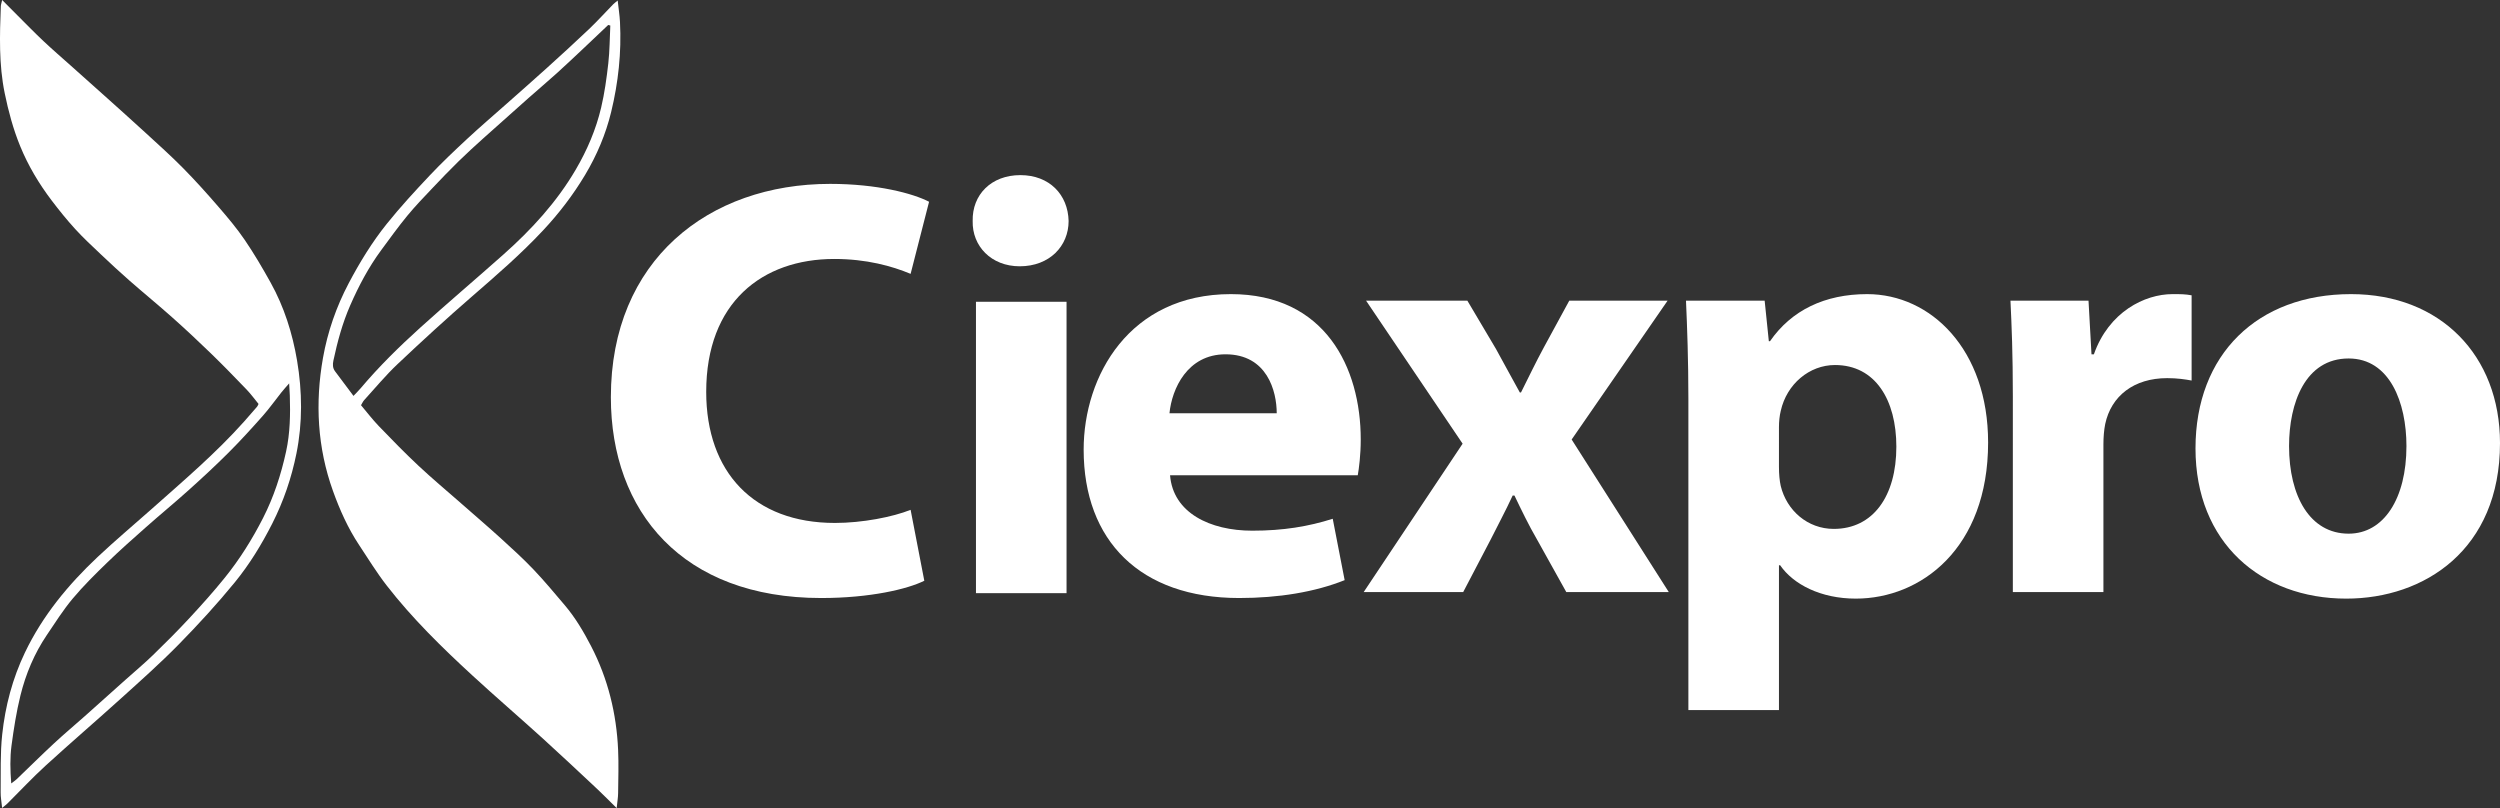 <?xml version="1.0" encoding="utf-8"?>
<!-- Generator: Adobe Illustrator 17.0.0, SVG Export Plug-In . SVG Version: 6.00 Build 0)  -->
<!DOCTYPE svg PUBLIC "-//W3C//DTD SVG 1.1//EN" "http://www.w3.org/Graphics/SVG/1.1/DTD/svg11.dtd">
<svg version="1.1" id="Capa_1" xmlns="http://www.w3.org/2000/svg" xmlns:xlink="http://www.w3.org/1999/xlink" x="0px" y="0px"
	 width="699.466px" height="226.097px" viewBox="0 0 699.466 226.097" enable-background="new 0 0 699.466 226.097"
	 xml:space="preserve">
<rect x="0" y="0" width="699.466" height="226.097" fill="#333333" stroke="none"/>
<g>
	<rect x="273.062" y="84.432" fill="#FFFFFF" width="25.343" height="81.526"/>
	<path fill="#FFFFFF" d="M258.609,162.485c-4.667,2.333-15.172,4.834-28.842,4.834c-38.847,0-58.855-24.175-58.855-56.186
		c0-38.346,27.344-59.686,61.356-59.686c13.17,0,23.172,2.667,27.674,5.003l-5.166,20.172c-5.17-2.166-12.341-4.167-21.341-4.167
		c-20.176,0-35.847,12.17-35.847,37.178c0,22.508,13.339,36.68,36.013,36.68c7.67,0,16.17-1.667,21.175-3.668L258.609,162.485z"/>
	<path fill="#FFFFFF" d="M327.366,132.975c0.833,10.503,11.173,15.504,23.007,15.504c8.669,0,15.675-1.166,22.508-3.334
		l3.334,17.173c-8.335,3.334-18.506,5.001-29.51,5.001c-27.674,0-43.514-16.005-43.514-41.513c0-20.674,12.84-43.514,41.182-43.514
		c26.342,0,36.344,20.506,36.344,40.679c0,4.335-0.5,8.17-0.834,10.004H327.366z M357.211,115.635
		c0-6.169-2.666-16.505-14.338-16.505c-10.67,0-15.003,9.67-15.671,16.505H357.211z"/>
	<path fill="#FFFFFF" d="M410.55,84.125l8.002,13.505c2.335,4.167,4.501,8.335,6.671,12.17h0.331
		c2.17-4.335,4.171-8.504,6.337-12.504l7.168-13.171h27.509l-26.841,38.846l27.175,42.68h-28.677l-8.17-14.67
		c-2.331-4.003-4.332-8.17-6.333-12.339h-0.5c-2.001,4.335-4.167,8.336-6.168,12.339l-7.672,14.67h-27.843l27.679-41.513
		l-27.01-40.013H410.55z"/>
	<path fill="#FFFFFF" d="M472.385,111.468c0-10.67-0.334-19.841-0.668-27.342h22.009l1.167,11.337h0.331
		c6.003-8.67,15.34-13.171,27.178-13.171c17.838,0,33.843,15.504,33.843,41.513c0,29.677-18.84,43.681-37.011,43.681
		c-9.837,0-17.507-4.002-21.176-9.337h-0.33v40.514h-25.343V111.468z M497.728,130.64c0,2.001,0.165,3.835,0.499,5.335
		c1.667,6.837,7.502,12.005,14.838,12.005c11.004,0,17.507-9.17,17.507-23.007c0-13.006-5.838-22.843-17.173-22.843
		c-7.171,0-13.505,5.336-15.172,12.839c-0.334,1.333-0.499,3.002-0.499,4.501V130.64z"/>
	<path fill="#FFFFFF" d="M563.167,110.966c0-12.003-0.334-19.839-0.668-26.841h21.839l0.834,15.005h0.668
		c4.168-11.838,14.173-16.839,22.009-16.839c2.331,0,3.499,0,5.335,0.333v23.842c-1.836-0.334-4.002-0.668-6.837-0.668
		c-9.337,0-15.671,5.003-17.338,12.838c-0.334,1.667-0.499,3.668-0.499,5.67v41.347h-25.343V110.966z"/>
	<path fill="#FFFFFF" d="M699.466,123.972c0,29.842-21.175,43.515-43.015,43.515c-23.841,0-42.181-15.672-42.181-42.016
		c0-26.341,17.342-43.18,43.514-43.18C682.794,82.291,699.466,99.462,699.466,123.972 M640.447,124.805
		c0,14.004,5.834,24.507,16.674,24.507c9.836,0,16.17-9.835,16.17-24.507c0-12.17-4.667-24.509-16.17-24.509
		C644.949,100.296,640.447,112.8,640.447,124.805"/>
	<path fill="#FFFFFF" d="M298.983,61.834c0,7.002-5.335,12.671-13.674,12.671c-8.001,0-13.336-5.669-13.17-12.671
		c-0.166-7.336,5.169-12.837,13.339-12.837S298.814,54.498,298.983,61.834"/>
</g>
<g>
	<path fill="#FFFFFF" d="M172.82,0.146c0.245,2.228,0.546,4.115,0.645,6.012c0.444,8.52-0.468,16.946-2.476,25.197
		c-1.506,6.186-3.984,12.056-7.274,17.561c-3.354,5.611-7.293,10.756-11.756,15.53c-6.211,6.643-13.064,12.573-19.926,18.519
		c-7.089,6.144-14.01,12.49-20.829,18.933c-3.319,3.136-6.246,6.689-9.331,10.07c-0.315,0.345-0.503,0.806-0.866,1.403
		c1.65,1.951,3.205,4.001,4.977,5.842c3.62,3.759,7.266,7.503,11.073,11.069c3.876,3.631,7.959,7.041,11.952,10.548
		c3.74,3.284,7.522,6.521,11.206,9.867c3.091,2.808,6.184,5.631,9.062,8.651c3.04,3.19,5.859,6.595,8.716,9.956
		c2.984,3.51,5.311,7.462,7.418,11.537c4.7,9.089,7.08,18.81,7.53,28.995c0.177,4.018,0.05,8.051,0,12.076
		c-0.015,1.246-0.234,2.489-0.405,4.187c-2.001-1.973-3.611-3.631-5.295-5.209c-5.103-4.777-10.189-9.574-15.367-14.269
		c-6.547-5.936-13.251-11.7-19.754-17.682c-8.516-7.833-16.783-15.935-23.902-25.09c-2.806-3.609-5.208-7.535-7.739-11.353
		c-3.125-4.714-5.42-9.851-7.323-15.149c-4.359-12.133-5.015-24.634-2.789-37.211c1.289-7.282,3.716-14.292,7.207-20.908
		c3.087-5.852,6.526-11.478,10.655-16.616c3.769-4.69,7.86-9.136,11.991-13.516c3.363-3.565,6.934-6.942,10.526-10.28
		c3.588-3.335,7.317-6.517,10.982-9.769c3.734-3.313,7.49-6.6,11.191-9.95c3.993-3.614,7.976-7.24,11.877-10.952
		c2.328-2.215,4.487-4.607,6.732-6.909C171.834,0.918,172.204,0.66,172.82,0.146z M170.757,7.144
		c-0.195-0.055-0.39-0.11-0.585-0.164c-2.258,2.142-4.509,4.292-6.776,6.423c-2.517,2.366-5.021,4.747-7.585,7.061
		c-2.625,2.368-5.329,4.648-7.976,6.992c-4.219,3.738-8.433,7.481-12.622,11.253c-2.327,2.096-4.645,4.207-6.882,6.398
		c-2.463,2.413-4.86,4.895-7.227,7.402c-2.421,2.564-4.886,5.102-7.124,7.822c-2.552,3.101-4.901,6.371-7.289,9.604
		c-3.549,4.805-6.322,10.048-8.712,15.511c-2.173,4.967-3.573,10.159-4.7,15.441c-0.23,1.078-0.215,2.086,0.463,2.996
		c1.667,2.24,3.347,4.47,5.155,6.884c0.78-0.83,1.458-1.489,2.065-2.208c5.091-6.028,10.712-11.549,16.55-16.827
		c7.685-6.947,15.598-13.641,23.339-20.526c7.844-6.976,14.891-14.622,20.241-23.769c3.2-5.471,5.654-11.208,7.098-17.332
		c0.959-4.067,1.533-8.243,2.003-12.401C170.589,14.207,170.585,10.665,170.757,7.144z"/>
	<path fill="#FFFFFF" d="M0.595,226.049c-0.169-1.704-0.428-3.038-0.411-4.367c0.07-5.402-0.145-10.844,0.434-16.196
		c0.859-7.941,2.87-15.626,6.363-22.918c4.952-10.34,12.093-18.969,20.345-26.74c4.862-4.579,9.994-8.871,14.988-13.312
		c8.907-7.92,18.008-15.635,25.971-24.553c1.232-1.38,2.443-2.78,3.65-4.182c0.152-0.176,0.226-0.42,0.402-0.762
		c-1.094-1.328-2.129-2.763-3.343-4.027c-3.278-3.412-6.577-6.808-9.972-10.102c-3.512-3.408-7.091-6.752-10.745-10.007
		c-3.964-3.531-8.078-6.894-12.071-10.395c-2.712-2.378-5.358-4.835-7.977-7.315c-2.444-2.314-4.921-4.609-7.188-7.091
		c-2.326-2.547-4.501-5.246-6.587-7.995c-3.561-4.693-6.575-9.736-8.807-15.196c-1.954-4.778-3.288-9.731-4.329-14.813
		c-1.658-8.092-1.4-16.203-1.084-24.346C0.251,1.273,0.424,0.82,0.605,0c1.594,1.604,2.971,3.002,4.362,4.386
		c2.389,2.38,4.739,4.802,7.194,7.112c2.515,2.368,5.135,4.625,7.712,6.927c3.122,2.79,6.253,5.571,9.368,8.369
		c3.825,3.435,7.663,6.857,11.451,10.334c3.548,3.257,7.142,6.473,10.522,9.899c3.435,3.483,6.71,7.134,9.911,10.835
		c2.573,2.975,5.125,6.003,7.337,9.246c2.619,3.841,4.982,7.872,7.244,11.938c3.794,6.819,6.125,14.198,7.415,21.855
		c1.458,8.653,1.558,17.379-0.186,26.007c-1.374,6.798-3.59,13.329-6.754,19.566c-2.966,5.848-6.369,11.425-10.486,16.458
		c-4.936,6.033-10.227,11.805-15.688,17.372c-5.122,5.222-10.609,10.095-16.039,15.006c-7.033,6.362-14.233,12.539-21.235,18.935
		c-3.67,3.352-7.067,7.003-10.596,10.51C1.762,225.127,1.327,225.439,0.595,226.049z M80.902,107.26
		c-0.955,1.107-1.579,1.781-2.149,2.498c-1.754,2.205-3.386,4.516-5.252,6.621c-3.091,3.487-6.234,6.939-9.528,10.233
		c-3.576,3.575-7.293,7.016-11.053,10.398c-3.952,3.555-8.061,6.935-12.043,10.459c-3.667,3.246-7.339,6.494-10.855,9.9
		c-3.343,3.24-6.677,6.526-9.662,10.088c-2.672,3.189-4.914,6.746-7.252,10.204c-3.5,5.176-5.902,10.891-7.388,16.916
		c-1.135,4.602-1.871,9.319-2.499,14.023c-0.451,3.385-0.371,6.832-0.078,10.591c0.704-0.544,1.157-0.833,1.538-1.198
		c3.477-3.331,6.895-6.724,10.423-10.001c2.825-2.624,5.788-5.1,8.671-7.663c3.784-3.365,7.548-6.752,11.322-10.127
		c2.572-2.3,5.226-4.514,7.702-6.914c3.458-3.352,6.869-6.761,10.144-10.291c3.435-3.702,6.816-7.471,9.985-11.401
		c4.147-5.143,7.638-10.727,10.653-16.63c3.029-5.93,5.05-12.179,6.464-18.637c1.129-5.155,1.208-10.41,1.044-15.665
		C81.059,109.727,80.987,108.789,80.902,107.26z"/>
</g>
</svg>
